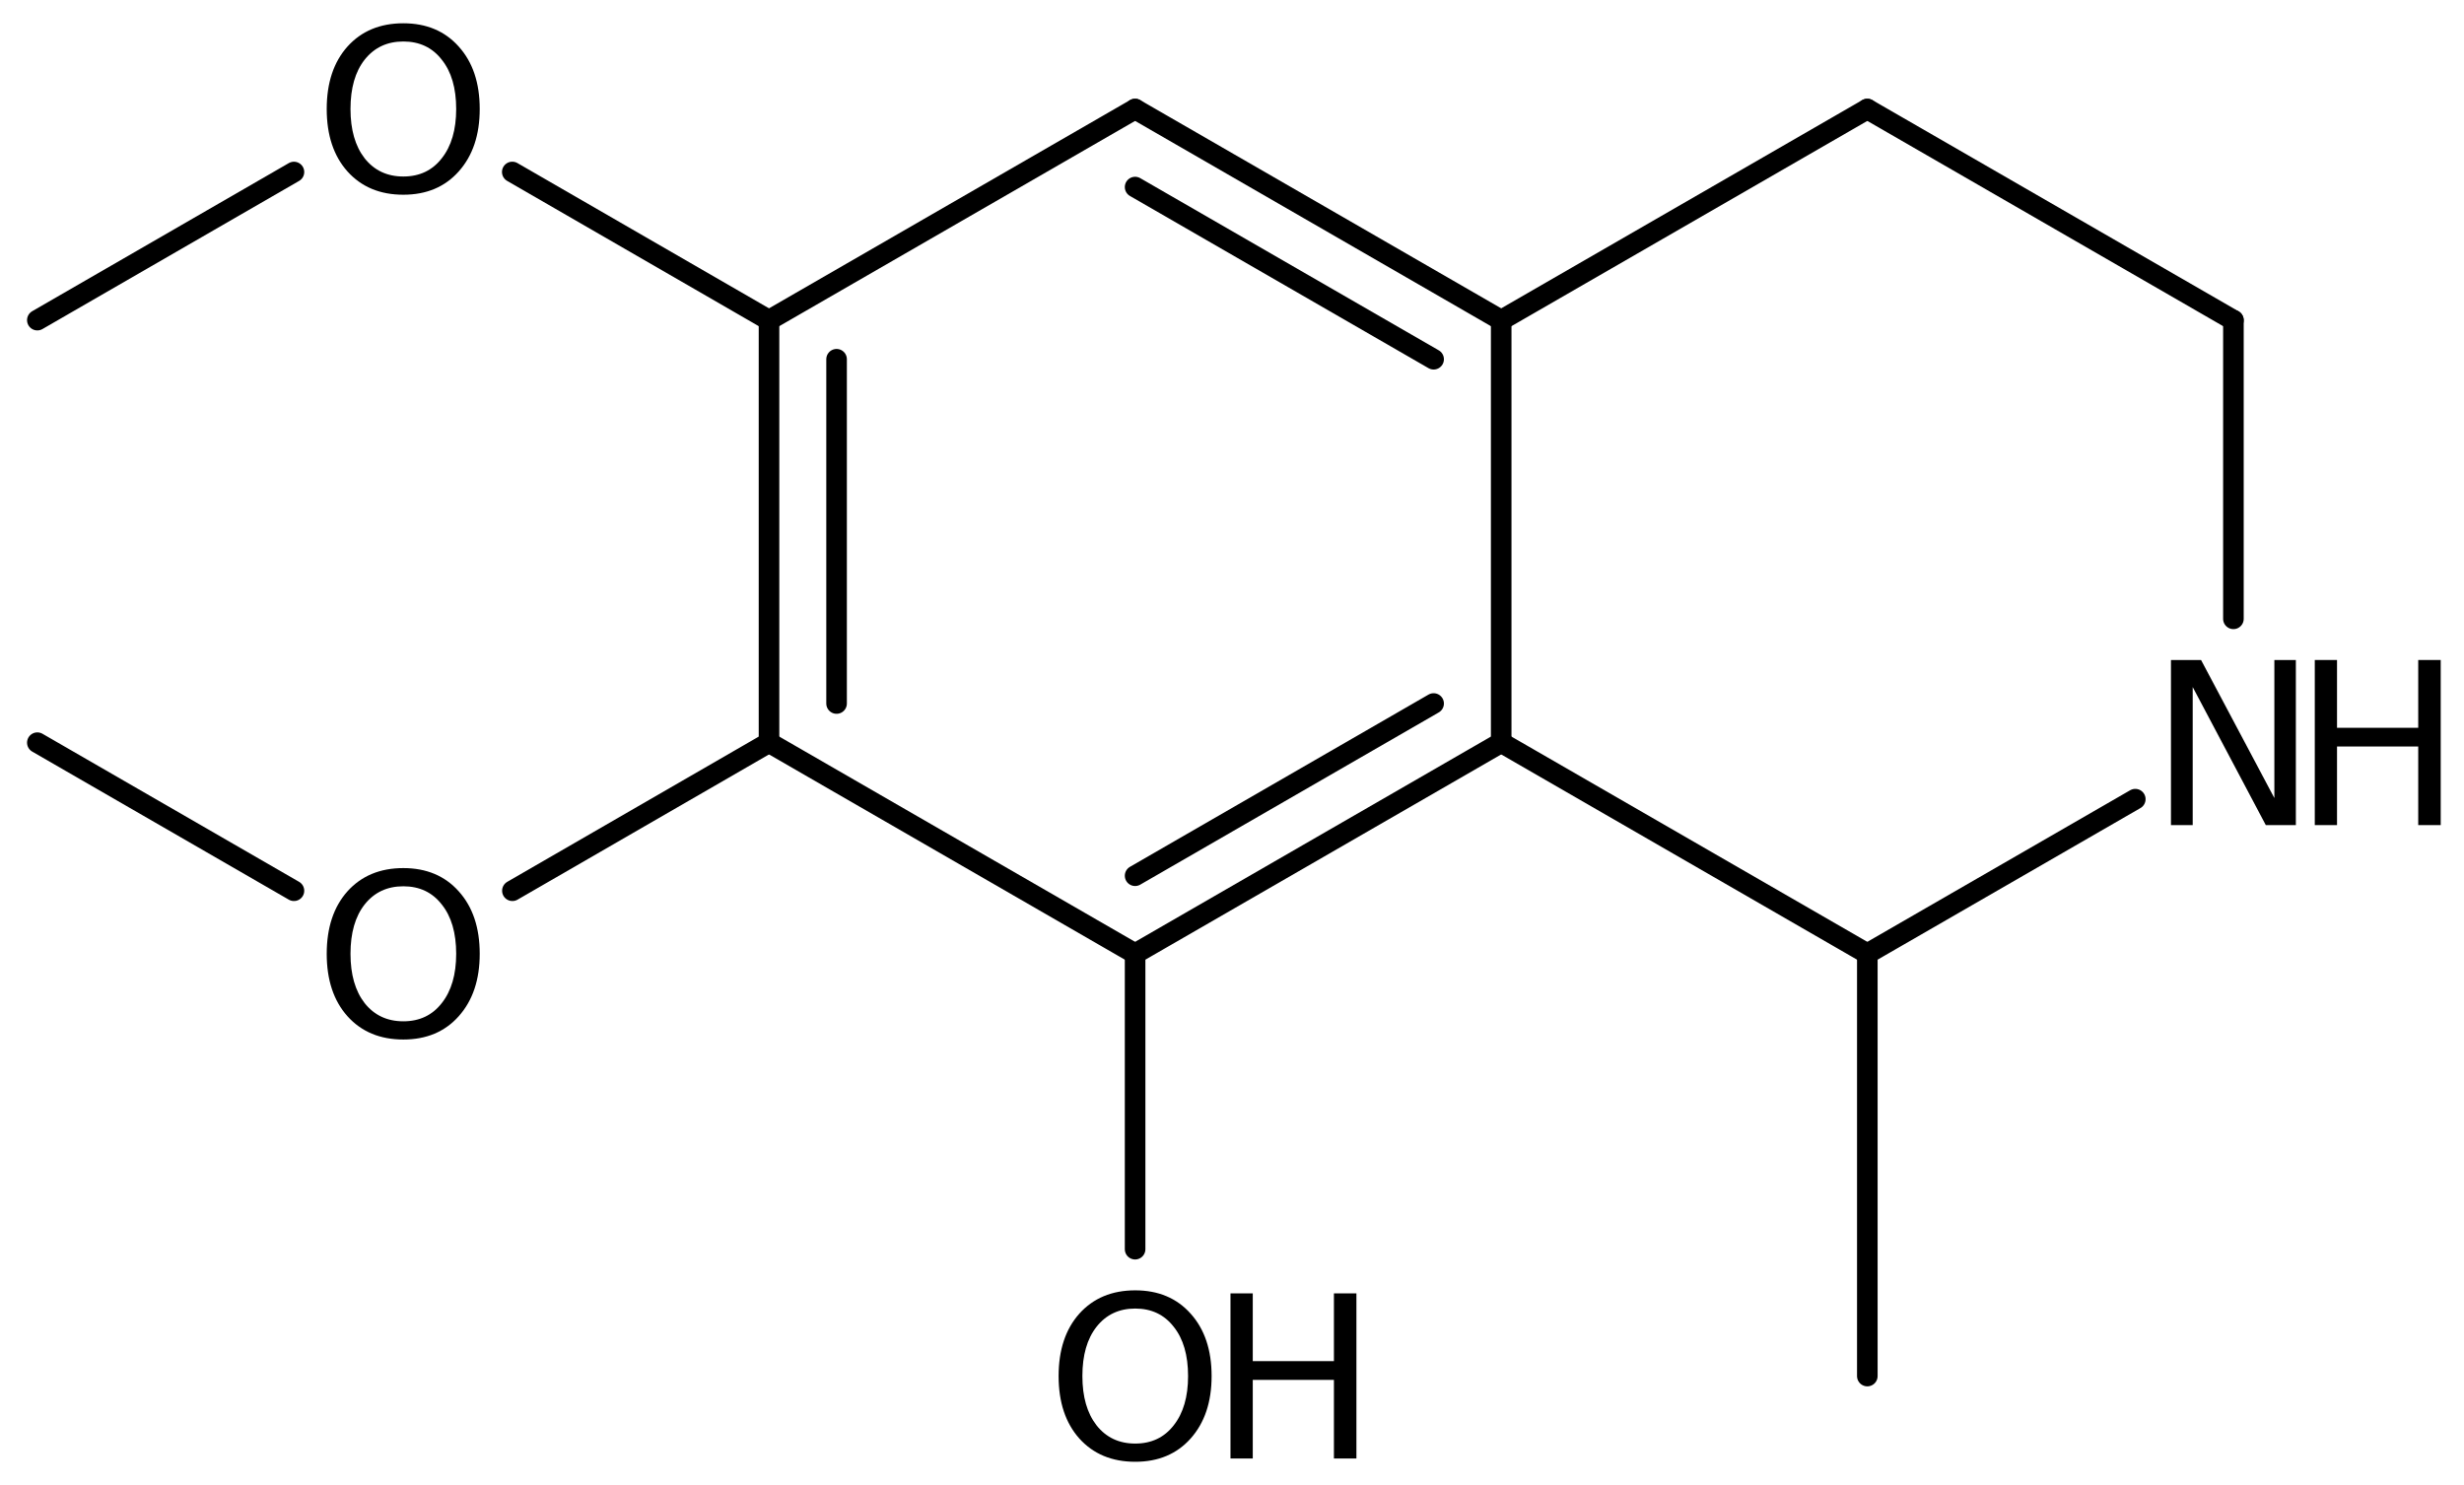 <?xml version='1.0' encoding='UTF-8'?>
<!DOCTYPE svg PUBLIC "-//W3C//DTD SVG 1.1//EN" "http://www.w3.org/Graphics/SVG/1.1/DTD/svg11.dtd">
<svg version='1.2' xmlns='http://www.w3.org/2000/svg' xmlns:xlink='http://www.w3.org/1999/xlink' width='59.263mm' height='35.725mm' viewBox='0 0 59.263 35.725'>
  <desc>Generated by the Chemistry Development Kit (http://github.com/cdk)</desc>
  <g stroke-linecap='round' stroke-linejoin='round' stroke='#000000' stroke-width='.495' fill='#000000'>
    <rect x='.0' y='.0' width='60.0' height='36.0' fill='#FFFFFF' stroke='none'/>
    <g id='mol1' class='mol'>
      <line id='mol1bnd1' class='bond' x1='44.912' y1='33.103' x2='44.912' y2='22.943'/>
      <line id='mol1bnd2' class='bond' x1='44.912' y1='22.943' x2='36.106' y2='17.863'/>
      <g id='mol1bnd3' class='bond'>
        <line x1='27.301' y1='22.943' x2='36.106' y2='17.863'/>
        <line x1='27.301' y1='21.067' x2='34.481' y2='16.924'/>
      </g>
      <line id='mol1bnd4' class='bond' x1='27.301' y1='22.943' x2='18.496' y2='17.863'/>
      <g id='mol1bnd5' class='bond'>
        <line x1='18.496' y1='7.703' x2='18.496' y2='17.863'/>
        <line x1='20.121' y1='8.642' x2='20.121' y2='16.924'/>
      </g>
      <line id='mol1bnd6' class='bond' x1='18.496' y1='7.703' x2='27.301' y2='2.623'/>
      <g id='mol1bnd7' class='bond'>
        <line x1='36.106' y1='7.703' x2='27.301' y2='2.623'/>
        <line x1='34.481' y1='8.642' x2='27.301' y2='4.5'/>
      </g>
      <line id='mol1bnd8' class='bond' x1='36.106' y1='17.863' x2='36.106' y2='7.703'/>
      <line id='mol1bnd9' class='bond' x1='36.106' y1='7.703' x2='44.912' y2='2.623'/>
      <line id='mol1bnd10' class='bond' x1='44.912' y1='2.623' x2='53.717' y2='7.703'/>
      <line id='mol1bnd11' class='bond' x1='53.717' y1='7.703' x2='53.717' y2='14.887'/>
      <line id='mol1bnd12' class='bond' x1='44.912' y1='22.943' x2='51.357' y2='19.225'/>
      <line id='mol1bnd13' class='bond' x1='18.496' y1='7.703' x2='12.321' y2='4.137'/>
      <line id='mol1bnd14' class='bond' x1='7.07' y1='4.138' x2='.898' y2='7.701'/>
      <line id='mol1bnd15' class='bond' x1='18.496' y1='17.863' x2='12.324' y2='21.428'/>
      <line id='mol1bnd16' class='bond' x1='7.07' y1='21.428' x2='.898' y2='17.866'/>
      <line id='mol1bnd17' class='bond' x1='27.301' y1='22.943' x2='27.301' y2='30.051'/>
      <g id='mol1atm11' class='atom'>
        <path d='M52.215 15.877h.724l1.763 3.321v-3.321h.517v3.972h-.723l-1.758 -3.321v3.321h-.523v-3.972z' stroke='none'/>
        <path d='M55.674 15.877h.535v1.631h1.953v-1.631h.541v3.972h-.541v-1.891h-1.953v1.891h-.535v-3.972z' stroke='none'/>
      </g>
      <path id='mol1atm12' class='atom' d='M9.701 .998q-.584 -.0 -.931 .438q-.34 .432 -.34 1.186q-.0 .748 .34 1.186q.347 .438 .931 .438q.584 -.0 .924 -.438q.347 -.438 .347 -1.186q.0 -.754 -.347 -1.186q-.34 -.438 -.924 -.438zM9.701 .56q.833 -.0 1.332 .56q.505 .559 .505 1.502q-.0 .937 -.505 1.502q-.499 .56 -1.332 .56q-.84 -.0 -1.344 -.56q-.499 -.559 -.499 -1.502q-.0 -.943 .499 -1.502q.504 -.56 1.344 -.56z' stroke='none'/>
      <path id='mol1atm14' class='atom' d='M9.701 21.321q-.584 -.0 -.931 .438q-.34 .432 -.34 1.186q-.0 .748 .34 1.186q.347 .438 .931 .438q.584 -.0 .924 -.438q.347 -.438 .347 -1.186q.0 -.754 -.347 -1.186q-.34 -.438 -.924 -.438zM9.701 20.883q.833 -.0 1.332 .559q.505 .56 .505 1.503q-.0 .936 -.505 1.502q-.499 .56 -1.332 .56q-.84 -.0 -1.344 -.56q-.499 -.559 -.499 -1.502q-.0 -.943 .499 -1.503q.504 -.559 1.344 -.559z' stroke='none'/>
      <g id='mol1atm16' class='atom'>
        <path d='M27.304 31.479q-.584 .0 -.93 .438q-.341 .432 -.341 1.186q-.0 .748 .341 1.186q.346 .438 .93 .438q.584 .0 .925 -.438q.346 -.438 .346 -1.186q.0 -.754 -.346 -1.186q-.341 -.438 -.925 -.438zM27.304 31.041q.833 .0 1.332 .56q.505 .56 .505 1.502q.0 .937 -.505 1.503q-.499 .559 -1.332 .559q-.839 .0 -1.344 -.559q-.499 -.56 -.499 -1.503q.0 -.942 .499 -1.502q.505 -.56 1.344 -.56z' stroke='none'/>
        <path d='M29.595 31.114h.536v1.63h1.952v-1.63h.541v3.972h-.541v-1.891h-1.952v1.891h-.536v-3.972z' stroke='none'/>
      </g>
    </g>
  </g>
</svg>
